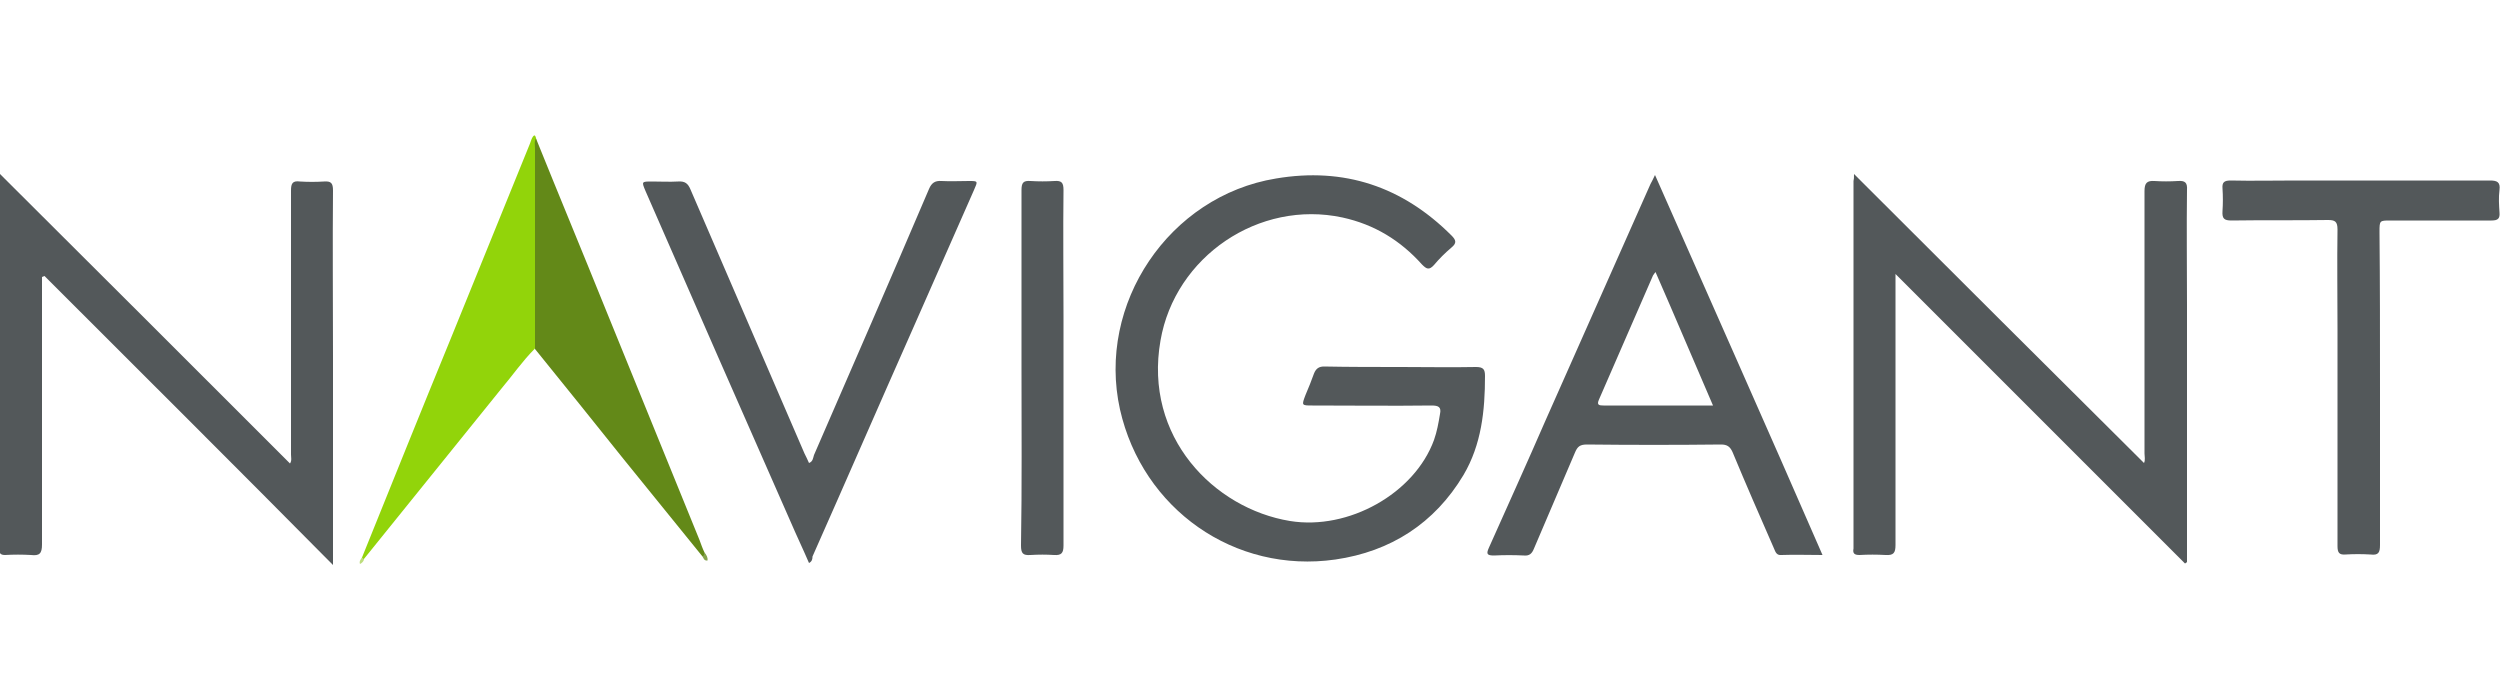 <?xml version="1.0" encoding="utf-8"?>
<!-- Generator: Adobe Illustrator 23.0.6, SVG Export Plug-In . SVG Version: 6.00 Build 0)  -->
<svg version="1.1" id="圖層_1" xmlns="http://www.w3.org/2000/svg" xmlns:xlink="http://www.w3.org/1999/xlink" x="0px" y="0px"
	 viewBox="0 0 500 140" style="enable-background:new 0 0 500 140;" xml:space="preserve">
<style type="text/css">
	.st0{fill:#53585A;}
	.st1{fill:#92D40A;}
	.st2{fill:#638918;}
	.st3{fill:#85A34E;}
	.st4{fill:#BDDD7C;}
</style>
<g>
	<path class="st0" d="M0,34.8c19.6,19.5,38.8,38.7,58,57.9c0.4-0.6,0.2-1.2,0.2-1.8c0-17.6,0-35.2,0-52.8c0-1.4,0.3-2,1.8-1.8
		c1.6,0.1,3.2,0.1,4.8,0c1.4-0.1,1.8,0.3,1.8,1.8c-0.1,11,0,22,0,33c0,13.2,0,26.5,0,39.7c0,0.6,0,1.2,0,2.2
		C47.3,93.5,28.1,74.4,8.9,55.2c-0.2,0.1-0.3,0.1-0.5,0.2c0,0.7,0,1.3,0,2c0,17.2,0,34.3,0,51.5c0,1.8-0.5,2.3-2.2,2.1
		c-1.7-0.1-3.5-0.1-5.2,0c-0.8,0-1.2-0.3-1.1-1.1c0-0.2,0-0.3,0-0.5c0-24.4,0-48.8,0-73.2C0,35.8,0,35.6,0,34.8z"/>
	<path class="st0" d="M370.8,34.8c19.5,19.5,38.7,38.6,58,57.8c0.3-0.6,0.1-1.3,0.1-1.9c0-17.5,0-35,0-52.5c0-1.6,0.5-2.1,2-2
		c1.5,0.1,3.1,0.1,4.7,0c1.4-0.1,1.9,0.3,1.8,1.8c-0.1,7.7,0,15.3,0,23c0,16.5,0,33,0,49.5c0,0.6,0,1.3,0,1.9
		c-0.1,0.1-0.2,0.2-0.4,0.3c-19.2-19.2-38.4-38.4-57.9-57.9c0,1,0,1.6,0,2.2c0,17.3,0,34.6,0,52c0,1.6-0.4,2.1-2,2
		c-1.7-0.1-3.5-0.1-5.2,0c-1,0-1.4-0.3-1.2-1.3c0-0.1,0-0.2,0-0.3c0-24.4,0-48.8,0-73.2C370.8,35.8,370.8,35.6,370.8,34.8z"/>
	<path class="st0" d="M280.2,73.4c5,0,10,0.1,15,0c1.5,0,1.8,0.5,1.8,1.8c0,6.9-0.7,13.7-4.3,19.8c-5.8,9.7-14.6,15.3-25.6,16.9
		c-20.2,2.9-38.6-10.1-43.1-30c-4.7-21.1,9.8-42.7,31.2-46.2c13.6-2.3,25.3,1.6,35.1,11.4c0.9,0.9,1.1,1.5,0,2.4
		c-1.3,1.1-2.5,2.3-3.5,3.5c-1,1.1-1.5,0.8-2.4-0.1c-4.3-4.8-9.5-8-15.9-9.4c-16.7-3.6-33.5,7.8-36.4,24.6
		c-3.4,19.3,10.7,33.6,25.9,36.1c11.7,1.9,24.9-5.5,28.8-16.2c0.6-1.7,0.9-3.4,1.2-5.2c0.3-1.4-0.3-1.7-1.7-1.7
		c-7.9,0.1-15.9,0-23.8,0c-2.2,0-2.2,0-1.4-2.1c0.6-1.4,1.2-2.9,1.7-4.3c0.4-1,1-1.4,2-1.4C269.9,73.4,275.1,73.4,280.2,73.4z"/>
	<path class="st0" d="M331,35c-0.4,0.8-0.6,1.3-0.9,1.8c-7,15.8-14,31.5-21,47.3c-3.7,8.5-7.5,16.9-11.3,25.4
		c-0.6,1.3-0.4,1.6,1,1.6c2-0.1,4-0.1,6,0c1.1,0.1,1.6-0.4,2-1.4c2.7-6.4,5.5-12.8,8.2-19.2c0.5-1.2,1-1.6,2.4-1.6
		c8.9,0.1,17.8,0.1,26.8,0c1.2,0,1.8,0.4,2.3,1.5c2.7,6.5,5.5,12.9,8.3,19.3c0.3,0.7,0.5,1.4,1.5,1.3c2.6-0.1,5.3,0,8.2,0
		C353.4,85.5,342.2,60.4,331,35z M335.2,81.1c-4.8,0-9.7,0-14.5,0c-0.9,0-1.4-0.1-0.9-1.2c3.6-8.3,7.2-16.5,10.8-24.8
		c0.1-0.2,0.3-0.4,0.5-0.7c3.9,8.9,7.6,17.7,11.5,26.7C339.9,81.1,337.5,81.1,335.2,81.1z"/>
	<path class="st0" d="M161.8,112.6c-1.2-2.8-2.5-5.5-3.7-8.3c-9.7-22-19.4-44.1-29-66.1c-0.8-1.9-0.8-1.9,1.3-1.9
		c1.7,0,3.5,0.1,5.2,0c1.4-0.1,2,0.4,2.5,1.6c7.6,17.6,15.2,35.2,22.8,52.8c0.3,0.6,0.6,1.2,0.9,1.9c0.8-0.3,0.8-1,1-1.6
		c7.7-17.7,15.4-35.4,23-53.2c0.5-1.2,1.2-1.7,2.5-1.6c1.8,0.1,3.7,0,5.5,0c1.8,0,1.8,0,1,1.8c-4.1,9.3-8.2,18.6-12.3,27.9
		c-6.7,15.1-13.3,30.3-20,45.4C162.5,111.8,162.4,112.3,161.8,112.6z"/>
	<path class="st0" d="M476,77.6c0,10.5,0,20.9,0,31.4c0,1.5-0.3,2.1-1.9,1.9c-1.7-0.1-3.3-0.1-5,0c-1.3,0.1-1.6-0.4-1.6-1.7
		c0-14.4,0-28.9,0-43.3c0-6.7-0.1-13.4,0-20c0-1.6-0.5-1.9-1.9-1.9c-6.4,0.1-12.9,0-19.3,0.1c-1.5,0-1.9-0.4-1.8-1.9
		c0.1-1.5,0.1-3,0-4.5c-0.1-1.2,0.3-1.6,1.6-1.6c4.4,0.1,8.7,0,13.1,0c12.9,0,25.9,0,38.8,0c1.4,0,2.1,0.3,1.9,1.9
		c-0.2,1.5-0.1,3,0,4.5c0.1,1.2-0.3,1.6-1.6,1.6c-6.7,0-13.5,0-20.2,0c-2.2,0-2.2,0-2.2,2.3C476,56.8,476,67.2,476,77.6z"/>
	<path class="st1" d="M72.4,111.5c5.9-14.6,11.8-29.3,17.8-43.9c5.3-13,10.5-25.9,15.8-38.9c0.2-0.5,0.3-1,0.6-1.4
		c0.4-0.5,0.5,0,0.6,0.3c0.7,4.7,0.3,9.4,0.3,14.1c0.1,8.4,0,16.9,0,25.3c0,0.9,0.2,2-0.6,2.8c-2.4,2.4-4.4,5.3-6.6,7.9
		c-9.2,11.4-18.4,22.8-27.6,34.2C72.5,112,72.3,111.9,72.4,111.5z"/>
	<path class="st2" d="M107,69.8c0-13.4,0-26.7,0-40.1c0-0.7-0.2-1.4,0.2-2c4.6,11.4,9.3,22.7,13.9,34.1
		c6.3,15.4,12.5,30.8,18.8,46.2c0.3,0.8,0.6,1.7,1,2.5c0.2,0.4,0.2,0.8-0.4,0.8c-5.3-6.5-10.5-13-15.8-19.5
		C118.8,84.4,112.9,77.1,107,69.8z"/>
	<path class="st0" d="M204.3,73.4c0-11.8,0-23.6,0-35.4c0-1.5,0.4-1.9,1.8-1.8c1.6,0.1,3.2,0.1,4.8,0c1.4-0.1,1.8,0.3,1.8,1.8
		c-0.1,8.4,0,16.8,0,25.2c0,15.3,0,30.6,0,45.9c0,1.5-0.4,2-1.9,1.9c-1.5-0.1-3.1-0.1-4.7,0c-1.5,0.1-1.9-0.3-1.9-1.9
		C204.4,97.2,204.3,85.3,204.3,73.4z"/>
	<path class="st3" d="M140.5,111.3c0.3-0.2,0.4-0.5,0.4-0.8c0.4,0.5,0.7,1,0.6,1.6C140.8,112.2,140.7,111.6,140.5,111.3z"/>
	<path class="st4" d="M72.4,111.5c0.1,0.1,0.3,0.2,0.4,0.4c-0.1,0.4-0.4,0.7-0.8,0.9C71.8,112.3,72.1,111.9,72.4,111.5z"/>
</g>
</svg>